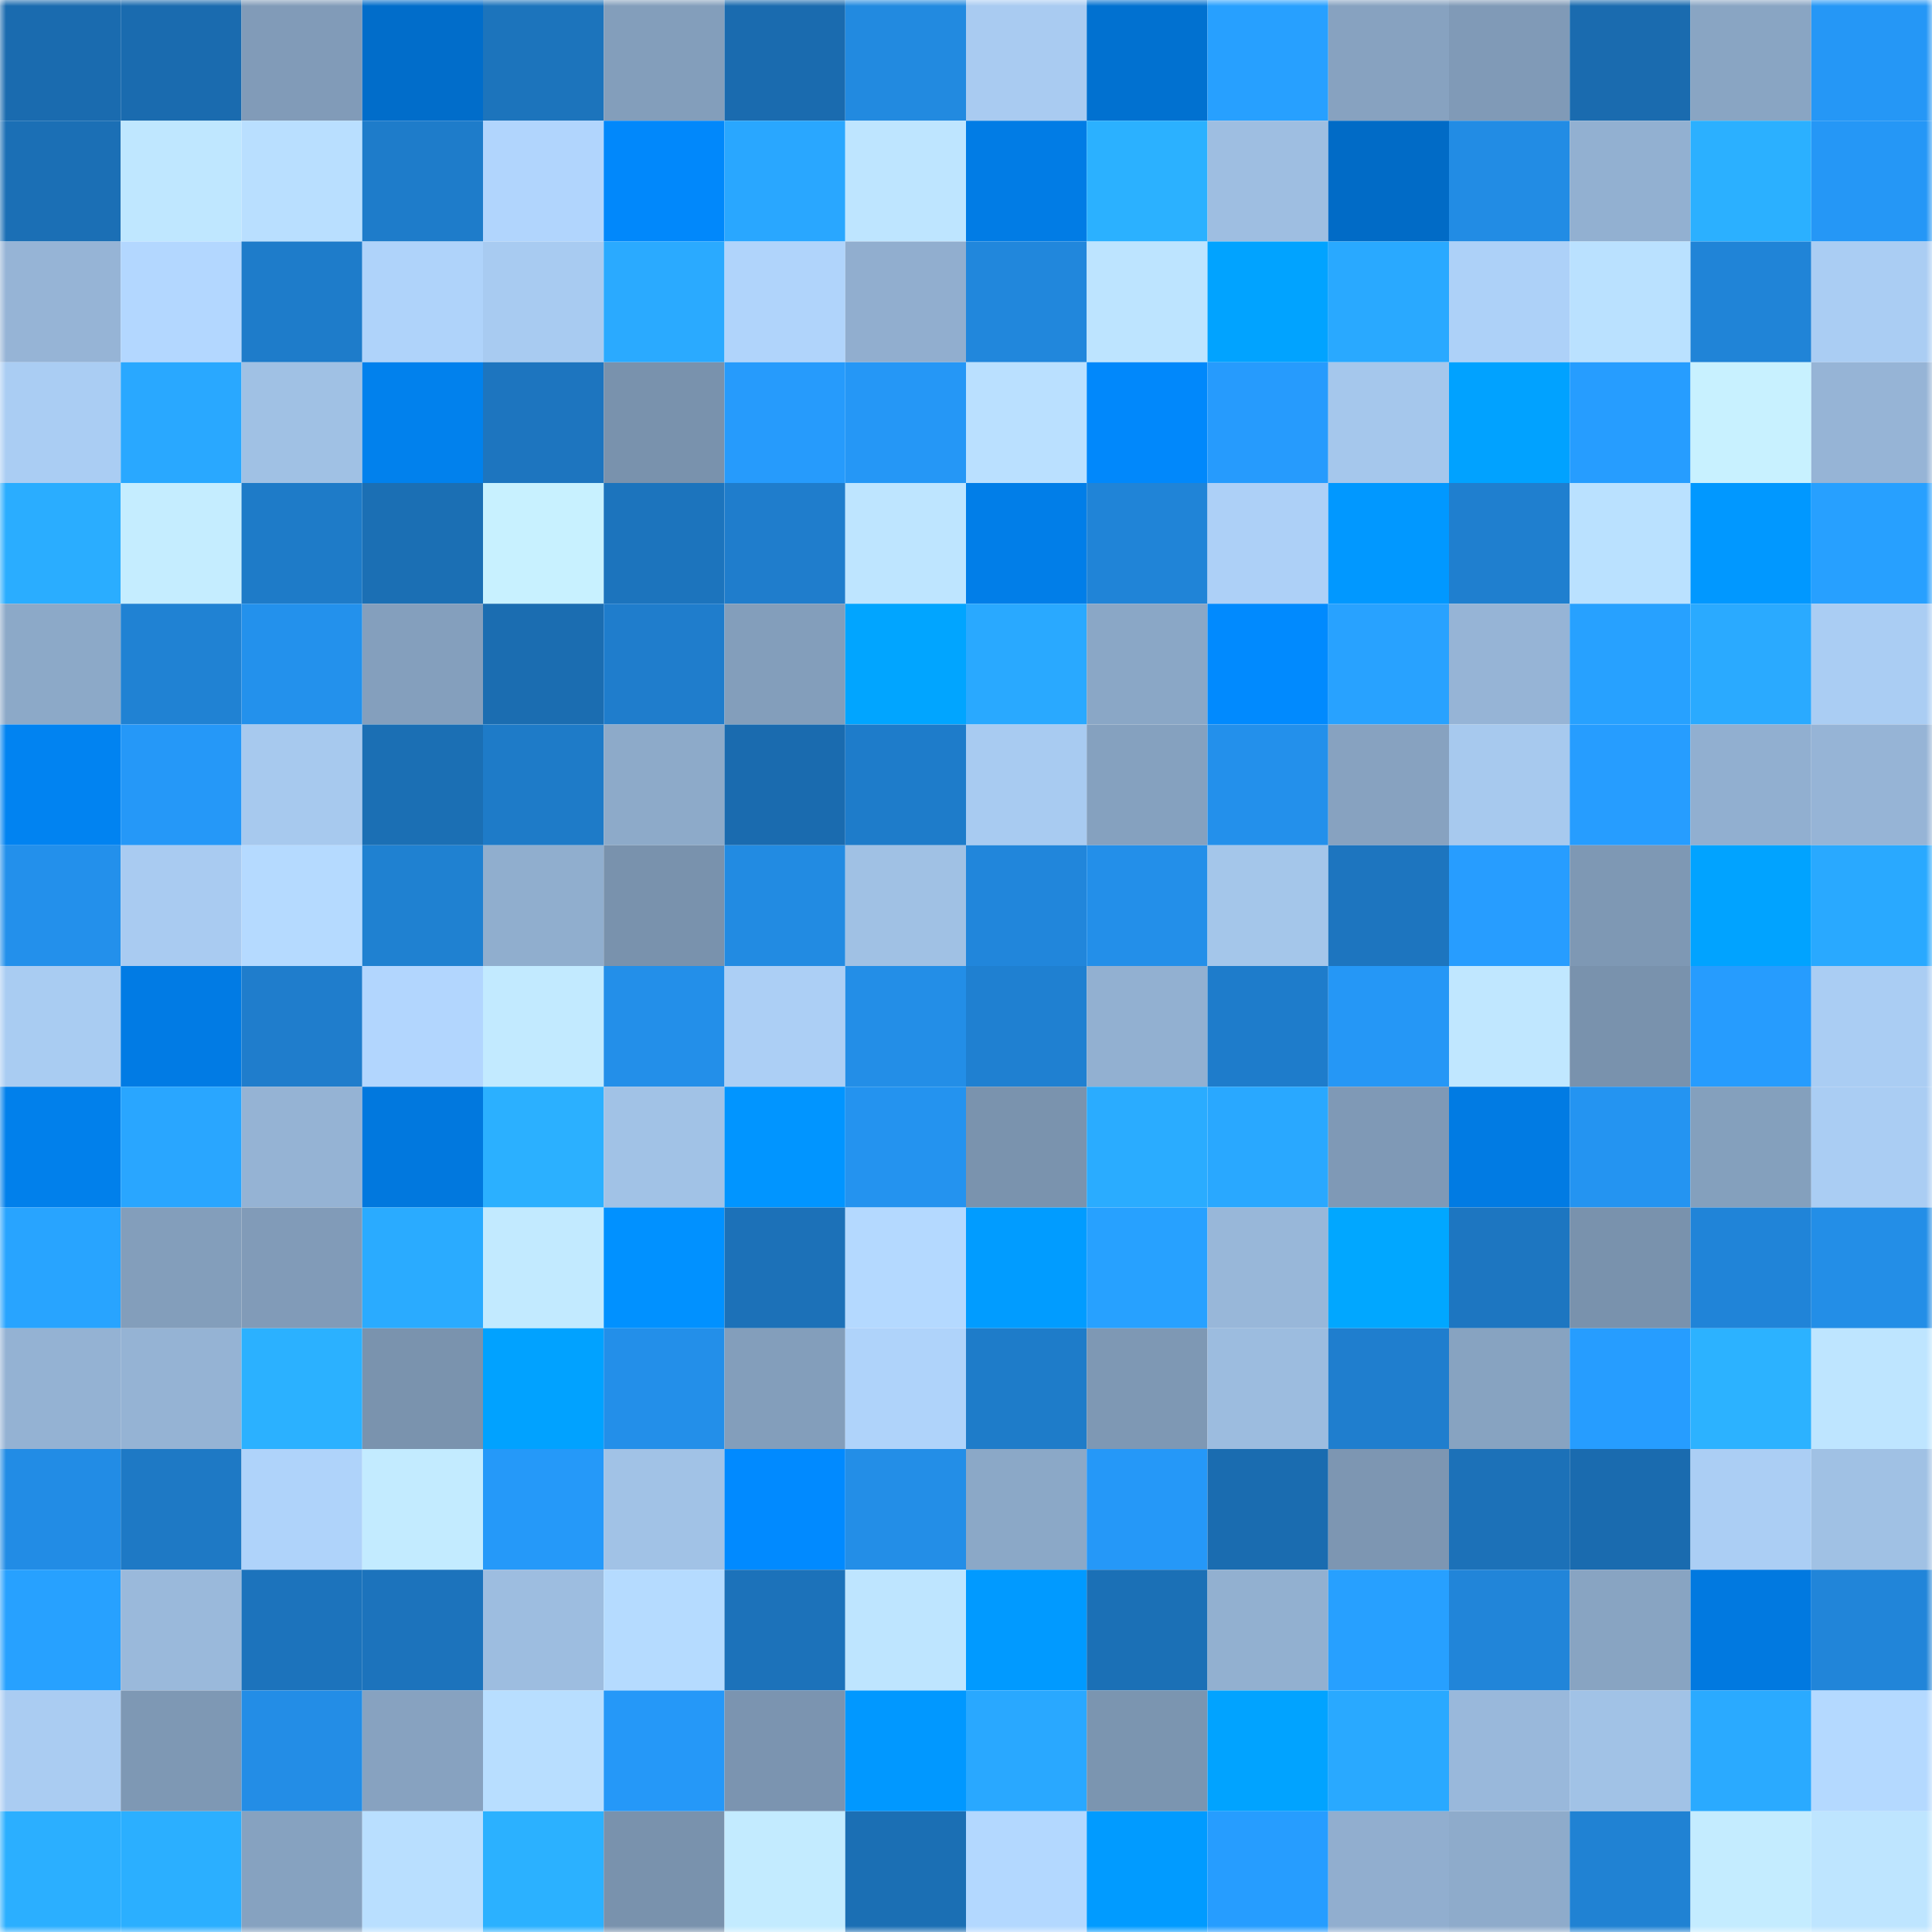 <svg viewBox="0 0 160 160" fill="none" role="img" xmlns="http://www.w3.org/2000/svg" width="240" height="240" name="ens%2Cmaceip.eth"><mask id="1053598742" mask-type="alpha" maskUnits="userSpaceOnUse" x="0" y="0" width="160" height="160"><rect width="160" height="160" fill="#FFFFFF"></rect></mask><g mask="url(#1053598742)"><rect x="0" y="0" width="10" height="10" fill="#1a6baf"></rect><rect x="10" y="0" width="10" height="10" fill="#1a6baf"></rect><rect x="20" y="0" width="10" height="10" fill="#819bb8"></rect><rect x="30" y="0" width="10" height="10" fill="#016dca"></rect><rect x="40" y="0" width="10" height="10" fill="#1c74bc"></rect><rect x="50" y="0" width="10" height="10" fill="#839ebb"></rect><rect x="60" y="0" width="10" height="10" fill="#1a6baf"></rect><rect x="70" y="0" width="10" height="10" fill="#228ae0"></rect><rect x="80" y="0" width="10" height="10" fill="#a9cbf1"></rect><rect x="90" y="0" width="10" height="10" fill="#0171d0"></rect><rect x="100" y="0" width="10" height="10" fill="#27a0ff"></rect><rect x="110" y="0" width="10" height="10" fill="#87a2c0"></rect><rect x="120" y="0" width="10" height="10" fill="#809ab7"></rect><rect x="130" y="0" width="10" height="10" fill="#1a6baf"></rect><rect x="140" y="0" width="10" height="10" fill="#89a5c3"></rect><rect x="150" y="0" width="10" height="10" fill="#2597f6"></rect><rect x="0" y="10" width="10" height="10" fill="#1b6fb5"></rect><rect x="10" y="10" width="10" height="10" fill="#bfe7ff"></rect><rect x="20" y="10" width="10" height="10" fill="#b9dfff"></rect><rect x="30" y="10" width="10" height="10" fill="#1e7cca"></rect><rect x="40" y="10" width="10" height="10" fill="#b1d5fd"></rect><rect x="50" y="10" width="10" height="10" fill="#0188fb"></rect><rect x="60" y="10" width="10" height="10" fill="#29a7ff"></rect><rect x="70" y="10" width="10" height="10" fill="#bee5ff"></rect><rect x="80" y="10" width="10" height="10" fill="#017ce5"></rect><rect x="90" y="10" width="10" height="10" fill="#2bb1ff"></rect><rect x="100" y="10" width="10" height="10" fill="#9ebee1"></rect><rect x="110" y="10" width="10" height="10" fill="#016bc6"></rect><rect x="120" y="10" width="10" height="10" fill="#228ce4"></rect><rect x="130" y="10" width="10" height="10" fill="#92b0d1"></rect><rect x="140" y="10" width="10" height="10" fill="#2bb0ff"></rect><rect x="150" y="10" width="10" height="10" fill="#2597f6"></rect><rect x="0" y="20" width="10" height="10" fill="#96b4d6"></rect><rect x="10" y="20" width="10" height="10" fill="#b3d7ff"></rect><rect x="20" y="20" width="10" height="10" fill="#1e7cca"></rect><rect x="30" y="20" width="10" height="10" fill="#afd3fa"></rect><rect x="40" y="20" width="10" height="10" fill="#a8cbf1"></rect><rect x="50" y="20" width="10" height="10" fill="#2aaaff"></rect><rect x="60" y="20" width="10" height="10" fill="#b0d4fb"></rect><rect x="70" y="20" width="10" height="10" fill="#91aecf"></rect><rect x="80" y="20" width="10" height="10" fill="#2187dc"></rect><rect x="90" y="20" width="10" height="10" fill="#bde4ff"></rect><rect x="100" y="20" width="10" height="10" fill="#01a3ff"></rect><rect x="110" y="20" width="10" height="10" fill="#29a9ff"></rect><rect x="120" y="20" width="10" height="10" fill="#add1f8"></rect><rect x="130" y="20" width="10" height="10" fill="#bae1ff"></rect><rect x="140" y="20" width="10" height="10" fill="#2084d7"></rect><rect x="150" y="20" width="10" height="10" fill="#aacdf3"></rect><rect x="0" y="30" width="10" height="10" fill="#aacdf3"></rect><rect x="10" y="30" width="10" height="10" fill="#29a8ff"></rect><rect x="20" y="30" width="10" height="10" fill="#a0c1e4"></rect><rect x="30" y="30" width="10" height="10" fill="#0181ed"></rect><rect x="40" y="30" width="10" height="10" fill="#1d75bf"></rect><rect x="50" y="30" width="10" height="10" fill="#7992ad"></rect><rect x="60" y="30" width="10" height="10" fill="#269bfc"></rect><rect x="70" y="30" width="10" height="10" fill="#2597f6"></rect><rect x="80" y="30" width="10" height="10" fill="#bae0ff"></rect><rect x="90" y="30" width="10" height="10" fill="#0188fb"></rect><rect x="100" y="30" width="10" height="10" fill="#269bfd"></rect><rect x="110" y="30" width="10" height="10" fill="#a5c7ec"></rect><rect x="120" y="30" width="10" height="10" fill="#01a2ff"></rect><rect x="130" y="30" width="10" height="10" fill="#269dff"></rect><rect x="140" y="30" width="10" height="10" fill="#c8f1ff"></rect><rect x="150" y="30" width="10" height="10" fill="#96b4d6"></rect><rect x="0" y="40" width="10" height="10" fill="#2aadff"></rect><rect x="10" y="40" width="10" height="10" fill="#c5edff"></rect><rect x="20" y="40" width="10" height="10" fill="#1e7bc8"></rect><rect x="30" y="40" width="10" height="10" fill="#1b6fb4"></rect><rect x="40" y="40" width="10" height="10" fill="#c8f1ff"></rect><rect x="50" y="40" width="10" height="10" fill="#1c74bd"></rect><rect x="60" y="40" width="10" height="10" fill="#1f7dcc"></rect><rect x="70" y="40" width="10" height="10" fill="#bee5ff"></rect><rect x="80" y="40" width="10" height="10" fill="#017ee8"></rect><rect x="90" y="40" width="10" height="10" fill="#2084d7"></rect><rect x="100" y="40" width="10" height="10" fill="#add0f7"></rect><rect x="110" y="40" width="10" height="10" fill="#0198ff"></rect><rect x="120" y="40" width="10" height="10" fill="#1f7fcf"></rect><rect x="130" y="40" width="10" height="10" fill="#bae1ff"></rect><rect x="140" y="40" width="10" height="10" fill="#0198ff"></rect><rect x="150" y="40" width="10" height="10" fill="#27a0ff"></rect><rect x="0" y="50" width="10" height="10" fill="#8ca9c8"></rect><rect x="10" y="50" width="10" height="10" fill="#2082d3"></rect><rect x="20" y="50" width="10" height="10" fill="#2391ec"></rect><rect x="30" y="50" width="10" height="10" fill="#849fbd"></rect><rect x="40" y="50" width="10" height="10" fill="#1b6db1"></rect><rect x="50" y="50" width="10" height="10" fill="#1f7dcc"></rect><rect x="60" y="50" width="10" height="10" fill="#839ebb"></rect><rect x="70" y="50" width="10" height="10" fill="#01a5ff"></rect><rect x="80" y="50" width="10" height="10" fill="#29a9ff"></rect><rect x="90" y="50" width="10" height="10" fill="#8aa7c6"></rect><rect x="100" y="50" width="10" height="10" fill="#018afe"></rect><rect x="110" y="50" width="10" height="10" fill="#28a2ff"></rect><rect x="120" y="50" width="10" height="10" fill="#96b4d6"></rect><rect x="130" y="50" width="10" height="10" fill="#27a1ff"></rect><rect x="140" y="50" width="10" height="10" fill="#2aaaff"></rect><rect x="150" y="50" width="10" height="10" fill="#aacdf3"></rect><rect x="0" y="60" width="10" height="10" fill="#0183f1"></rect><rect x="10" y="60" width="10" height="10" fill="#2598f8"></rect><rect x="20" y="60" width="10" height="10" fill="#a7c9ee"></rect><rect x="30" y="60" width="10" height="10" fill="#1b6fb4"></rect><rect x="40" y="60" width="10" height="10" fill="#1e7bc8"></rect><rect x="50" y="60" width="10" height="10" fill="#8daac9"></rect><rect x="60" y="60" width="10" height="10" fill="#1a6baf"></rect><rect x="70" y="60" width="10" height="10" fill="#1e7cca"></rect><rect x="80" y="60" width="10" height="10" fill="#a8cbf1"></rect><rect x="90" y="60" width="10" height="10" fill="#85a1bf"></rect><rect x="100" y="60" width="10" height="10" fill="#2390eb"></rect><rect x="110" y="60" width="10" height="10" fill="#87a2c0"></rect><rect x="120" y="60" width="10" height="10" fill="#a7c9ee"></rect><rect x="130" y="60" width="10" height="10" fill="#269dff"></rect><rect x="140" y="60" width="10" height="10" fill="#91afd0"></rect><rect x="150" y="60" width="10" height="10" fill="#96b4d6"></rect><rect x="0" y="70" width="10" height="10" fill="#2390eb"></rect><rect x="10" y="70" width="10" height="10" fill="#a9cbf1"></rect><rect x="20" y="70" width="10" height="10" fill="#b5daff"></rect><rect x="30" y="70" width="10" height="10" fill="#1f81d1"></rect><rect x="40" y="70" width="10" height="10" fill="#90aece"></rect><rect x="50" y="70" width="10" height="10" fill="#7992ad"></rect><rect x="60" y="70" width="10" height="10" fill="#228be2"></rect><rect x="70" y="70" width="10" height="10" fill="#a0c1e4"></rect><rect x="80" y="70" width="10" height="10" fill="#2186db"></rect><rect x="90" y="70" width="10" height="10" fill="#238fe9"></rect><rect x="100" y="70" width="10" height="10" fill="#a4c6ea"></rect><rect x="110" y="70" width="10" height="10" fill="#1d75bf"></rect><rect x="120" y="70" width="10" height="10" fill="#279dff"></rect><rect x="130" y="70" width="10" height="10" fill="#7e98b4"></rect><rect x="140" y="70" width="10" height="10" fill="#01a3ff"></rect><rect x="150" y="70" width="10" height="10" fill="#29a9ff"></rect><rect x="0" y="80" width="10" height="10" fill="#a9ccf2"></rect><rect x="10" y="80" width="10" height="10" fill="#017be4"></rect><rect x="20" y="80" width="10" height="10" fill="#1f7dcc"></rect><rect x="30" y="80" width="10" height="10" fill="#b2d6fe"></rect><rect x="40" y="80" width="10" height="10" fill="#c2eaff"></rect><rect x="50" y="80" width="10" height="10" fill="#238fe9"></rect><rect x="60" y="80" width="10" height="10" fill="#accff5"></rect><rect x="70" y="80" width="10" height="10" fill="#238ee7"></rect><rect x="80" y="80" width="10" height="10" fill="#1f80d1"></rect><rect x="90" y="80" width="10" height="10" fill="#92b0d1"></rect><rect x="100" y="80" width="10" height="10" fill="#1e7ccb"></rect><rect x="110" y="80" width="10" height="10" fill="#2597f6"></rect><rect x="120" y="80" width="10" height="10" fill="#c0e7ff"></rect><rect x="130" y="80" width="10" height="10" fill="#7992ad"></rect><rect x="140" y="80" width="10" height="10" fill="#269cfe"></rect><rect x="150" y="80" width="10" height="10" fill="#aacdf3"></rect><rect x="0" y="90" width="10" height="10" fill="#0180eb"></rect><rect x="10" y="90" width="10" height="10" fill="#29a6ff"></rect><rect x="20" y="90" width="10" height="10" fill="#95b3d4"></rect><rect x="30" y="90" width="10" height="10" fill="#0178de"></rect><rect x="40" y="90" width="10" height="10" fill="#2bb0ff"></rect><rect x="50" y="90" width="10" height="10" fill="#a1c2e6"></rect><rect x="60" y="90" width="10" height="10" fill="#0195ff"></rect><rect x="70" y="90" width="10" height="10" fill="#2493ef"></rect><rect x="80" y="90" width="10" height="10" fill="#7a93ae"></rect><rect x="90" y="90" width="10" height="10" fill="#2aacff"></rect><rect x="100" y="90" width="10" height="10" fill="#29a8ff"></rect><rect x="110" y="90" width="10" height="10" fill="#7f99b6"></rect><rect x="120" y="90" width="10" height="10" fill="#017be3"></rect><rect x="130" y="90" width="10" height="10" fill="#2494f1"></rect><rect x="140" y="90" width="10" height="10" fill="#84a0bd"></rect><rect x="150" y="90" width="10" height="10" fill="#aacdf3"></rect><rect x="0" y="100" width="10" height="10" fill="#28a4ff"></rect><rect x="10" y="100" width="10" height="10" fill="#839ebb"></rect><rect x="20" y="100" width="10" height="10" fill="#819bb8"></rect><rect x="30" y="100" width="10" height="10" fill="#2aabff"></rect><rect x="40" y="100" width="10" height="10" fill="#c2eaff"></rect><rect x="50" y="100" width="10" height="10" fill="#0191ff"></rect><rect x="60" y="100" width="10" height="10" fill="#1c71b8"></rect><rect x="70" y="100" width="10" height="10" fill="#b4d9ff"></rect><rect x="80" y="100" width="10" height="10" fill="#019cff"></rect><rect x="90" y="100" width="10" height="10" fill="#27a1ff"></rect><rect x="100" y="100" width="10" height="10" fill="#98b7d9"></rect><rect x="110" y="100" width="10" height="10" fill="#01a7ff"></rect><rect x="120" y="100" width="10" height="10" fill="#1d76c1"></rect><rect x="130" y="100" width="10" height="10" fill="#7992ad"></rect><rect x="140" y="100" width="10" height="10" fill="#2084d8"></rect><rect x="150" y="100" width="10" height="10" fill="#238ee7"></rect><rect x="0" y="110" width="10" height="10" fill="#94b2d3"></rect><rect x="10" y="110" width="10" height="10" fill="#95b3d4"></rect><rect x="20" y="110" width="10" height="10" fill="#2bb1ff"></rect><rect x="30" y="110" width="10" height="10" fill="#7a93ae"></rect><rect x="40" y="110" width="10" height="10" fill="#01a2ff"></rect><rect x="50" y="110" width="10" height="10" fill="#238fe9"></rect><rect x="60" y="110" width="10" height="10" fill="#839ebb"></rect><rect x="70" y="110" width="10" height="10" fill="#afd3fa"></rect><rect x="80" y="110" width="10" height="10" fill="#1e7cc9"></rect><rect x="90" y="110" width="10" height="10" fill="#7e98b4"></rect><rect x="100" y="110" width="10" height="10" fill="#9cbcdf"></rect><rect x="110" y="110" width="10" height="10" fill="#1f7ece"></rect><rect x="120" y="110" width="10" height="10" fill="#87a3c1"></rect><rect x="130" y="110" width="10" height="10" fill="#269dff"></rect><rect x="140" y="110" width="10" height="10" fill="#2cb2ff"></rect><rect x="150" y="110" width="10" height="10" fill="#bee5ff"></rect><rect x="0" y="120" width="10" height="10" fill="#228ce5"></rect><rect x="10" y="120" width="10" height="10" fill="#1e79c5"></rect><rect x="20" y="120" width="10" height="10" fill="#afd3fa"></rect><rect x="30" y="120" width="10" height="10" fill="#c3ebff"></rect><rect x="40" y="120" width="10" height="10" fill="#2599f9"></rect><rect x="50" y="120" width="10" height="10" fill="#a1c2e6"></rect><rect x="60" y="120" width="10" height="10" fill="#018aff"></rect><rect x="70" y="120" width="10" height="10" fill="#238ee7"></rect><rect x="80" y="120" width="10" height="10" fill="#8ba8c7"></rect><rect x="90" y="120" width="10" height="10" fill="#2598f8"></rect><rect x="100" y="120" width="10" height="10" fill="#1a6cb0"></rect><rect x="110" y="120" width="10" height="10" fill="#7d96b2"></rect><rect x="120" y="120" width="10" height="10" fill="#1c71b8"></rect><rect x="130" y="120" width="10" height="10" fill="#1a6baf"></rect><rect x="140" y="120" width="10" height="10" fill="#abcef4"></rect><rect x="150" y="120" width="10" height="10" fill="#a0c1e4"></rect><rect x="0" y="130" width="10" height="10" fill="#27a1ff"></rect><rect x="10" y="130" width="10" height="10" fill="#9ab9db"></rect><rect x="20" y="130" width="10" height="10" fill="#1c73bc"></rect><rect x="30" y="130" width="10" height="10" fill="#1c73bc"></rect><rect x="40" y="130" width="10" height="10" fill="#9dbde0"></rect><rect x="50" y="130" width="10" height="10" fill="#b5dbff"></rect><rect x="60" y="130" width="10" height="10" fill="#1c72ba"></rect><rect x="70" y="130" width="10" height="10" fill="#bee5ff"></rect><rect x="80" y="130" width="10" height="10" fill="#019aff"></rect><rect x="90" y="130" width="10" height="10" fill="#1b70b6"></rect><rect x="100" y="130" width="10" height="10" fill="#92b0d0"></rect><rect x="110" y="130" width="10" height="10" fill="#27a0ff"></rect><rect x="120" y="130" width="10" height="10" fill="#2185d9"></rect><rect x="130" y="130" width="10" height="10" fill="#88a4c2"></rect><rect x="140" y="130" width="10" height="10" fill="#0179e0"></rect><rect x="150" y="130" width="10" height="10" fill="#2185d9"></rect><rect x="0" y="140" width="10" height="10" fill="#aaccf2"></rect><rect x="10" y="140" width="10" height="10" fill="#7e98b4"></rect><rect x="20" y="140" width="10" height="10" fill="#238de6"></rect><rect x="30" y="140" width="10" height="10" fill="#87a2c0"></rect><rect x="40" y="140" width="10" height="10" fill="#b8deff"></rect><rect x="50" y="140" width="10" height="10" fill="#2598f8"></rect><rect x="60" y="140" width="10" height="10" fill="#7b94b0"></rect><rect x="70" y="140" width="10" height="10" fill="#0198ff"></rect><rect x="80" y="140" width="10" height="10" fill="#29a8ff"></rect><rect x="90" y="140" width="10" height="10" fill="#7b95b0"></rect><rect x="100" y="140" width="10" height="10" fill="#01a3ff"></rect><rect x="110" y="140" width="10" height="10" fill="#29a9ff"></rect><rect x="120" y="140" width="10" height="10" fill="#99b8db"></rect><rect x="130" y="140" width="10" height="10" fill="#a1c2e6"></rect><rect x="140" y="140" width="10" height="10" fill="#2aaaff"></rect><rect x="150" y="140" width="10" height="10" fill="#b4d9ff"></rect><rect x="0" y="150" width="10" height="10" fill="#2bafff"></rect><rect x="10" y="150" width="10" height="10" fill="#2bafff"></rect><rect x="20" y="150" width="10" height="10" fill="#86a2c0"></rect><rect x="30" y="150" width="10" height="10" fill="#b9dfff"></rect><rect x="40" y="150" width="10" height="10" fill="#2bb1ff"></rect><rect x="50" y="150" width="10" height="10" fill="#7992ad"></rect><rect x="60" y="150" width="10" height="10" fill="#c3ebff"></rect><rect x="70" y="150" width="10" height="10" fill="#1b6fb4"></rect><rect x="80" y="150" width="10" height="10" fill="#b3d8ff"></rect><rect x="90" y="150" width="10" height="10" fill="#019bff"></rect><rect x="100" y="150" width="10" height="10" fill="#269dff"></rect><rect x="110" y="150" width="10" height="10" fill="#91aecf"></rect><rect x="120" y="150" width="10" height="10" fill="#8eabcb"></rect><rect x="130" y="150" width="10" height="10" fill="#2082d3"></rect><rect x="140" y="150" width="10" height="10" fill="#c4ecff"></rect><rect x="150" y="150" width="10" height="10" fill="#bee5ff"></rect></g></svg>